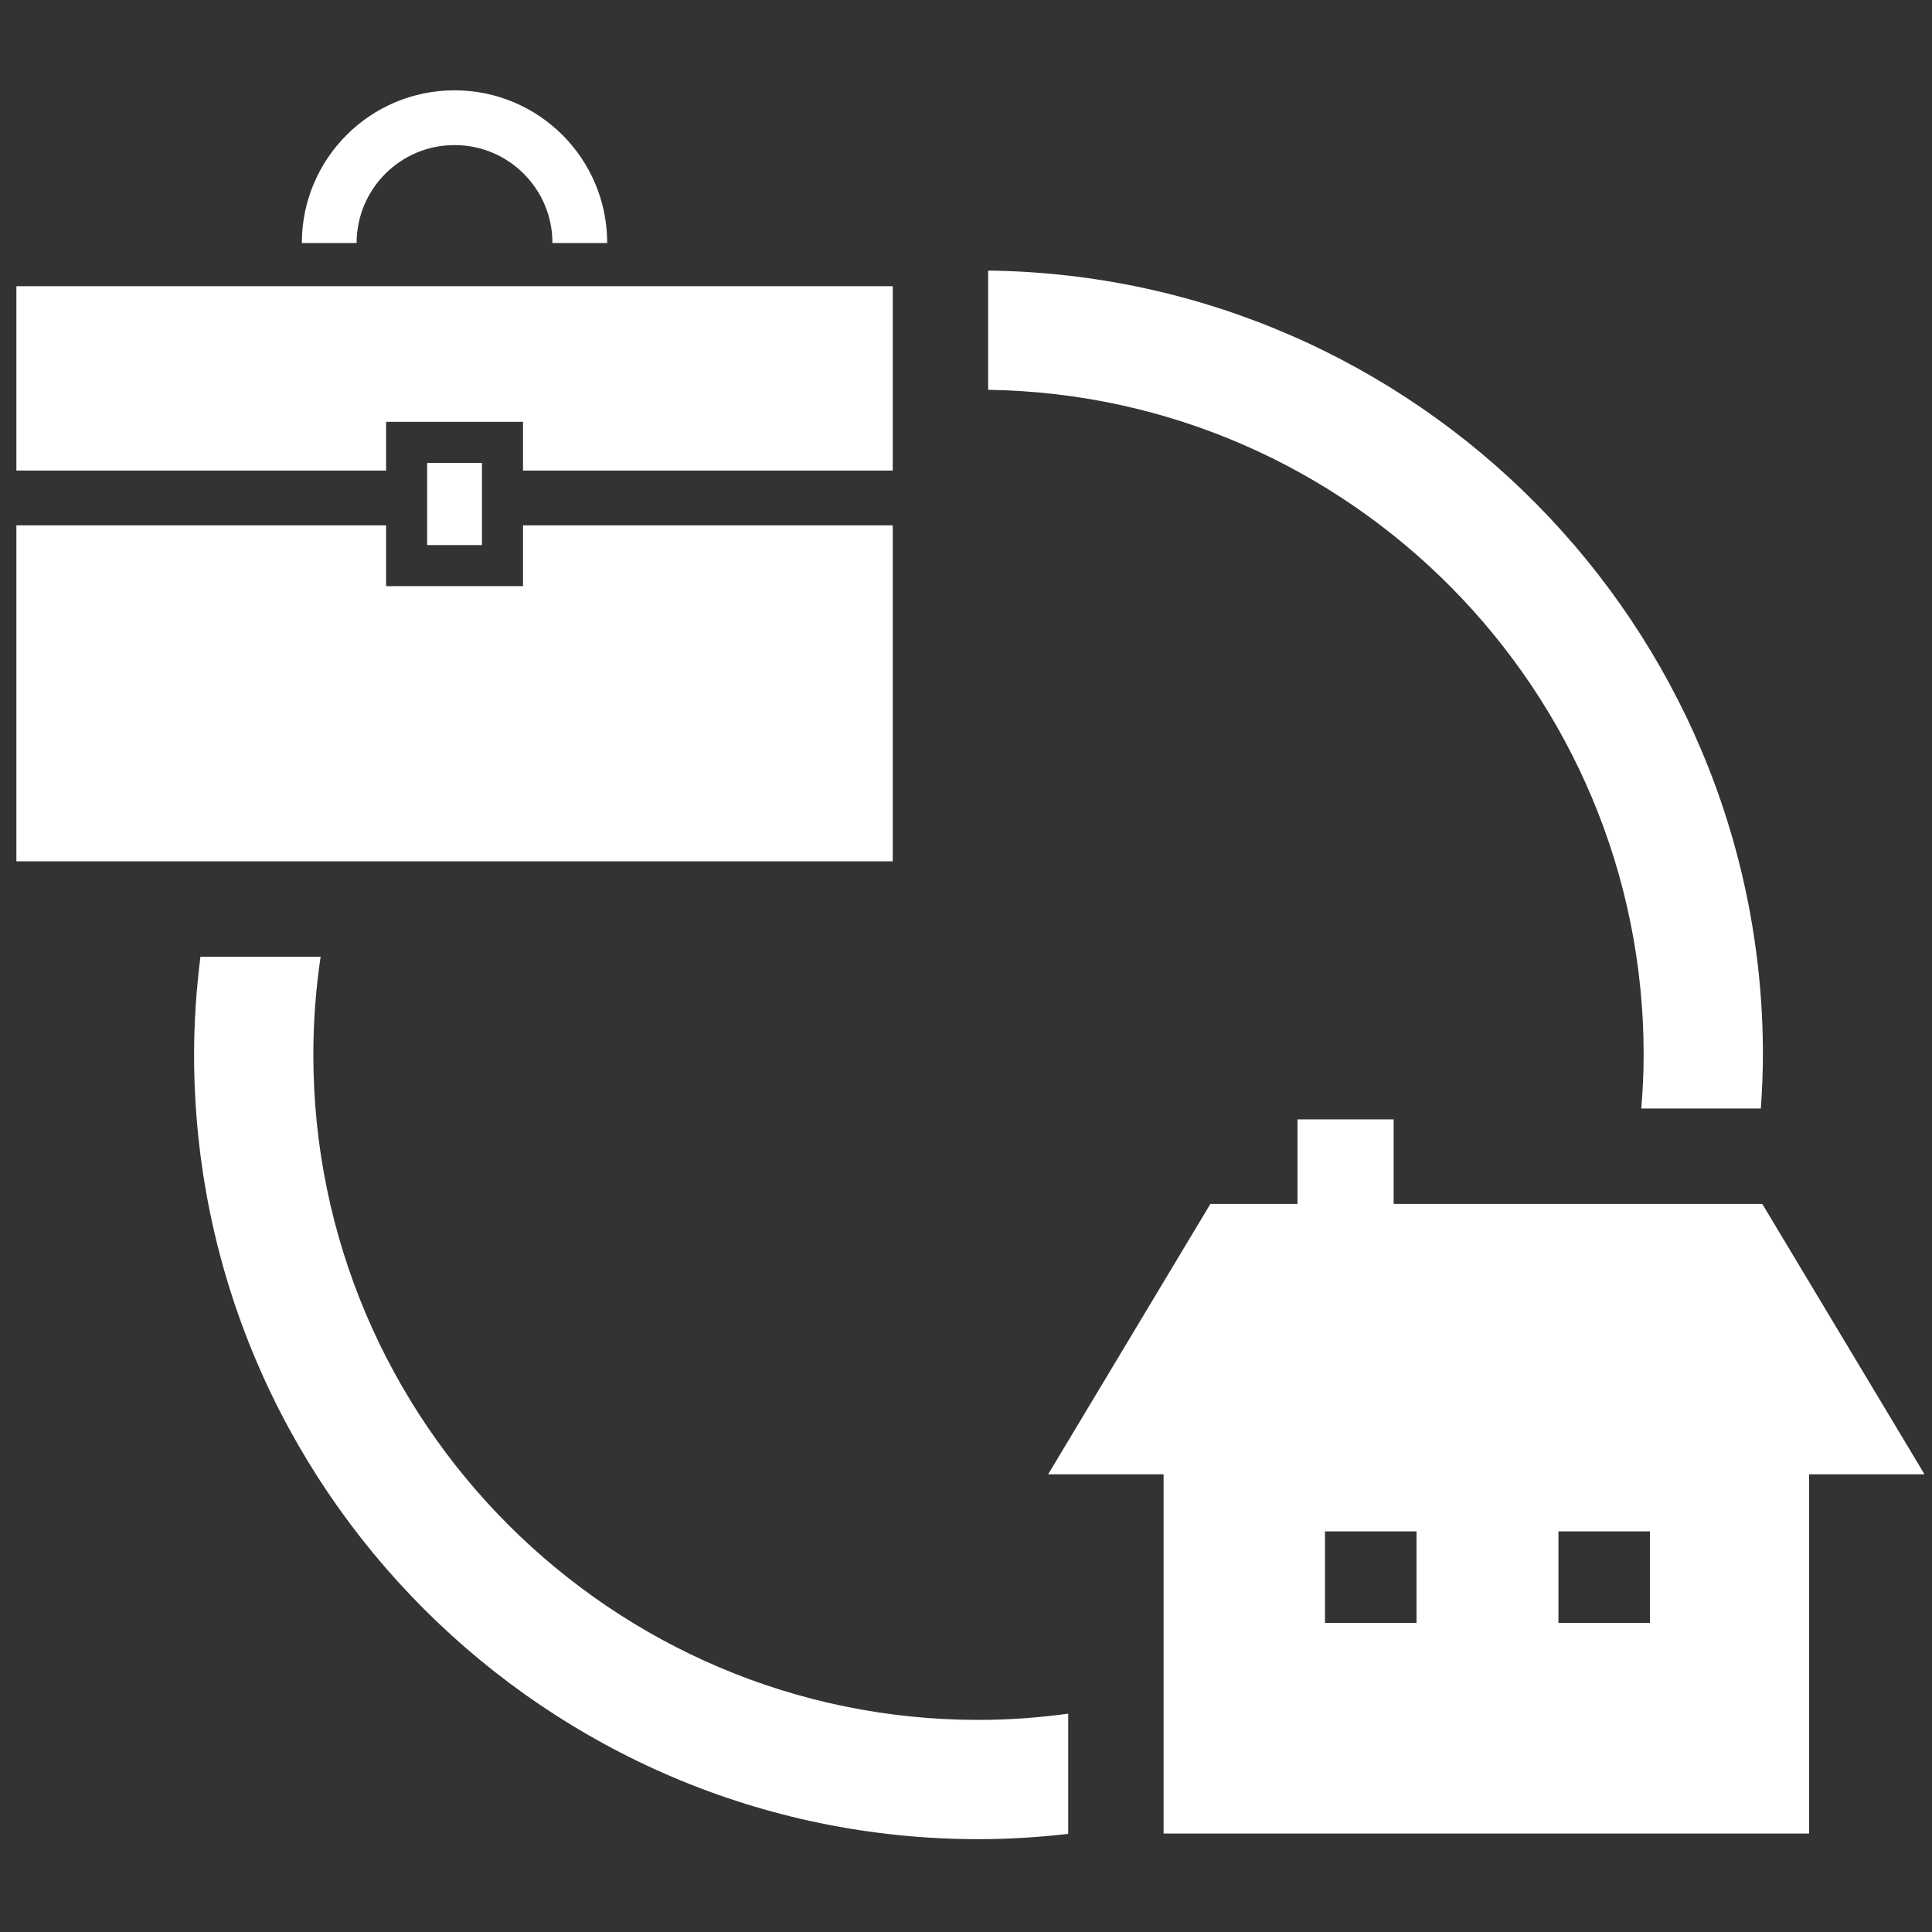 <?xml version="1.0" encoding="utf-8"?>
<!-- Generator: Adobe Illustrator 15.0.0, SVG Export Plug-In  -->
<!DOCTYPE svg PUBLIC "-//W3C//DTD SVG 1.1//EN" "http://www.w3.org/Graphics/SVG/1.1/DTD/svg11.dtd">
<svg version="1.1"
	 xmlns="http://www.w3.org/2000/svg" xmlns:xlink="http://www.w3.org/1999/xlink" xmlns:a="http://ns.adobe.com/AdobeSVGViewerExtensions/3.0/"
	 x="0px" y="0px" width="81px" height="81px" viewBox="1070.85 1320.449 81 81" enable-background="new 1070.85 1320.449 81 81"
	 xml:space="preserve">
<rect x="1070.85" y="1320.449" width="81" height="81" fill="#333333" stroke="none"/>
<defs>
</defs>
<rect x="872.85" y="1228.396" display="none" fill="#002963" width="477" height="297"/>
<g>
	<defs>
		<polygon id="SVGID_1_" points="391.85,923.396 1591.85,923.396 1591.85,443.738 391.85,443.449 		"/>
	</defs>
	<clipPath id="SVGID_3_">
		<use xlink:href="#SVGID_1_"  overflow="visible"/>
	</clipPath>
	<g id="NCA機体4.psd_1_" clip-path="url(#SVGID_3_)">
		<defs>
			
				<rect id="SVGID_2_" x="363.459" y="-204.206" transform="matrix(0.112 -0.994 0.994 0.112 162.266 1583.053)" width="1206.605" height="1809.908"/>
		</defs>
		<clipPath id="SVGID_4_">
			<use xlink:href="#SVGID_2_"  overflow="visible"/>
		</clipPath>
	</g>
</g>
<path fill="#FFFFFF" d="M1144.735,1370.924h-15.456v-3.544h-4.031v3.544h-3.652l-6.802,11.336h4.84v15.061h27.062v-15.061h4.84
	L1144.735,1370.924z M1130.238,1388.491h-3.838v-3.838h3.838V1388.491L1130.238,1388.491z M1140.026,1388.491h-3.838v-3.838h3.838
	V1388.491L1140.026,1388.491z"/>
<path fill="#FFFFFF" d="M1087.005,1327.734c0.747-0.745,1.766-1.202,2.902-1.202c1.137,0,2.156,0.457,2.902,1.202
	c0.744,0.746,1.202,1.765,1.202,2.903h2.296c0-3.537-2.866-6.401-6.401-6.401c-3.536,0-6.4,2.865-6.401,6.401h2.296
	C1085.804,1329.499,1086.261,1328.48,1087.005,1327.734z"/>
<polygon fill="#FFFFFF" points="1092.778,1345.023 1087.037,1345.023 1087.037,1342.474 1071.537,1342.474 1071.537,1356.56 
	1108.279,1356.56 1108.279,1342.474 1092.778,1342.474 "/>
<polygon fill="#FFFFFF" points="1071.537,1332.448 1071.537,1340.177 1087.037,1340.177 1087.037,1338.134 1092.778,1338.134 
	1092.778,1340.177 1108.279,1340.177 1108.279,1332.448 "/>
<rect x="1088.759" y="1339.856" fill="#FFFFFF" width="2.297" height="3.445"/>
<path fill="#FFFFFF" d="M1111.874,1392.557c-15.377,0-27.887-12.51-27.887-27.887c0-1.396,0.106-2.768,0.305-4.11h-5.039
	c-0.169,1.347-0.266,2.717-0.266,4.11c0,18.134,14.753,32.887,32.887,32.887c1.272,0,2.526-0.08,3.761-0.222v-5.039
	C1114.404,1392.462,1113.15,1392.557,1111.874,1392.557z"/>
<path fill="#FFFFFF" d="M1139.761,1364.67c0,0.76-0.039,1.51-0.099,2.254h5.013c0.051-0.746,0.086-1.496,0.086-2.254
	c0-17.999-14.535-32.659-32.482-32.877v5C1127.469,1337.011,1139.761,1349.429,1139.761,1364.67z"/>
<rect id="_x3C_スライス_x3E__12_" x="1070.85" y="1320.449" fill="none" width="81" height="81"/>
</svg>
